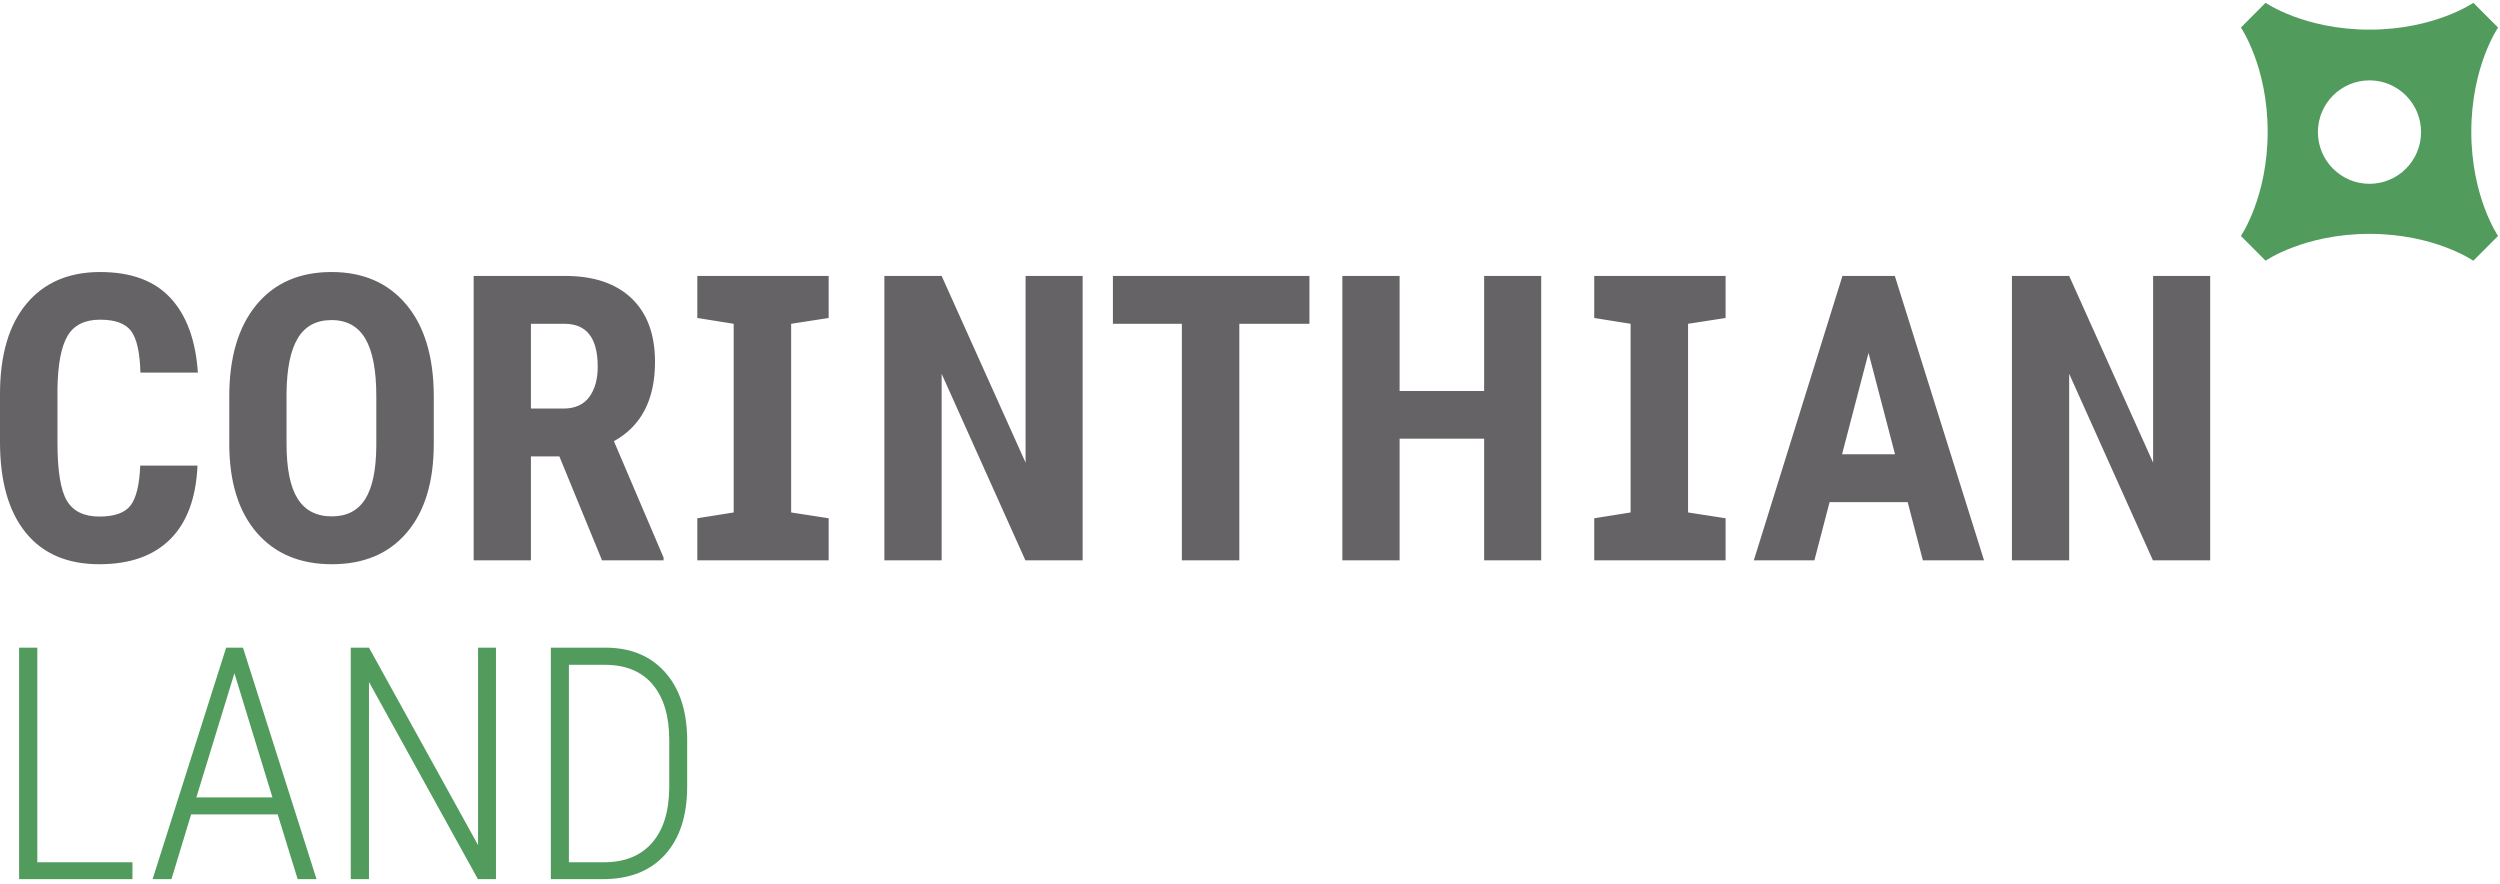 <svg xmlns="http://www.w3.org/2000/svg" width="263" height="93" viewBox="0 0 263 93">
    <g fill="none" fill-rule="evenodd">
        <path fill="#519B5D" d="M3.927 90.711h10.007v1.773H2.01V68.132h1.917v22.579M20.656 83.887h8.005L24.66 70.825l-4.003 13.062zm8.555 1.79h-9.106l-2.068 6.807h-1.984l7.738-24.352h1.768l7.739 24.352h-1.986l-2.1-6.807zM52.176 92.484h-1.9L38.816 71.745v20.739H36.9V68.132h1.917l11.475 20.773V68.132h1.884v24.352M59.848 69.938v20.773h3.686c2.168 0 3.847-.671 5.036-2.016 1.19-1.343 1.801-3.263 1.835-5.76v-5.102c0-2.497-.582-4.438-1.742-5.82-1.163-1.383-2.844-2.075-5.046-2.075h-3.769zm-1.901 22.546V68.132h5.72c2.635 0 4.72.845 6.254 2.534 1.535 1.69 2.324 4.017 2.369 6.983v5.101c0 3.055-.776 5.441-2.327 7.159-1.55 1.717-3.727 2.575-6.53 2.575h-5.486z"/>
        <path fill="#656365" d="M20.776 48.98c-.15 3.411-1.107 5.993-2.869 7.746-1.762 1.754-4.248 2.63-7.458 2.63-3.373 0-5.958-1.112-7.755-3.34C.898 53.793 0 50.617 0 46.494V41.46c0-4.11.929-7.278 2.787-9.504 1.857-2.226 4.439-3.339 7.744-3.339 3.251 0 5.72.912 7.407 2.734 1.687 1.821 2.647 4.438 2.879 7.847h-6.045c-.055-2.108-.378-3.564-.973-4.365-.593-.802-1.683-1.202-3.268-1.202-1.611 0-2.753.565-3.42 1.695-.671 1.13-1.026 2.99-1.066 5.579v5.65c0 2.973.33 5.014.993 6.123.663 1.11 1.8 1.665 3.411 1.665 1.585 0 2.678-.387 3.279-1.161.6-.774.942-2.174 1.024-4.203h6.024M39.588 41.664c0-2.697-.382-4.705-1.147-6.02-.765-1.315-1.953-1.972-3.564-1.972-1.6 0-2.78.633-3.545 1.9-.765 1.267-1.162 3.195-1.189 5.784v5.322c0 2.617.39 4.545 1.168 5.785.78 1.239 1.98 1.859 3.606 1.859 1.57 0 2.739-.606 3.504-1.818.765-1.213 1.153-3.093 1.167-5.64v-5.2zm6.045 5.014c0 4.014-.945 7.13-2.838 9.35-1.891 2.219-4.518 3.329-7.878 3.329-3.347 0-5.976-1.1-7.888-3.3-1.912-2.197-2.882-5.276-2.91-9.235v-5.116c0-4.11.95-7.319 2.848-9.626 1.899-2.309 4.535-3.463 7.91-3.463 3.318 0 5.934 1.134 7.847 3.4 1.912 2.268 2.882 5.45 2.91 9.545v5.116zM55.853 42.98h3.422c1.201 0 2.103-.401 2.704-1.202.6-.802.901-1.873.901-3.216 0-3-1.167-4.5-3.503-4.5h-3.524v8.918zm2.992 5.034h-2.992v10.932H49.83V29.028h9.61c3.018 0 5.35.784 6.997 2.353 1.645 1.568 2.47 3.798 2.47 6.688 0 3.973-1.442 6.753-4.325 8.342l5.226 12.247v.288h-6.475l-4.487-10.932zM87.176 33.451v-4.423H73.358v4.423l3.826.612V53.91l-3.826.611v4.424h13.818v-4.424l-3.948-.611V34.063l3.948-.612M113.894 58.946h-6.023L99.06 39.323v19.623h-6.023V29.028h6.023l8.831 19.643V29.028h6.003v29.918M137.752 34.063h-7.376v24.883h-6.044V34.063h-7.254v-5.035h20.674v5.035M162.134 58.946h-6.003V46.145h-8.893v12.8h-6.023V29.029h6.023v12.103h8.893V29.028h6.003v29.918M181.532 33.451v-4.423h-13.818v4.423l3.826.612V53.91l-3.826.611v4.424h13.818v-4.424l-3.948-.611V34.063l3.948-.612M193.783 47.789h5.573l-2.787-10.665-2.786 10.665zm6.905 5.033h-8.216l-1.597 6.124h-6.373l9.323-29.918h5.51l9.385 29.918h-6.434l-1.598-6.124zM232.51 58.946h-6.023l-8.81-19.623v19.623h-6.023V29.028h6.022l8.831 19.643V29.028h6.004v29.918"/>
        <path fill="#519B5D" d="M249.27 19.337c-2.998 0-5.427-2.436-5.427-5.441 0-3.006 2.43-5.442 5.426-5.442 2.997 0 5.426 2.436 5.426 5.442 0 3.005-2.43 5.441-5.426 5.441zM262.796 2.9l-2.6-2.606s-4.068 2.824-10.928 2.824c-6.86 0-10.929-2.824-10.929-2.824L235.742 2.9s2.816 4.08 2.816 10.96c0 6.88-2.816 10.96-2.816 10.96l2.598 2.606s4.068-2.824 10.929-2.824c6.86 0 10.924 2.829 10.924 2.829l2.604-2.611s-2.816-4.08-2.816-10.96c0-6.88 2.816-10.96 2.816-10.96z"/>
    </g>
</svg>
